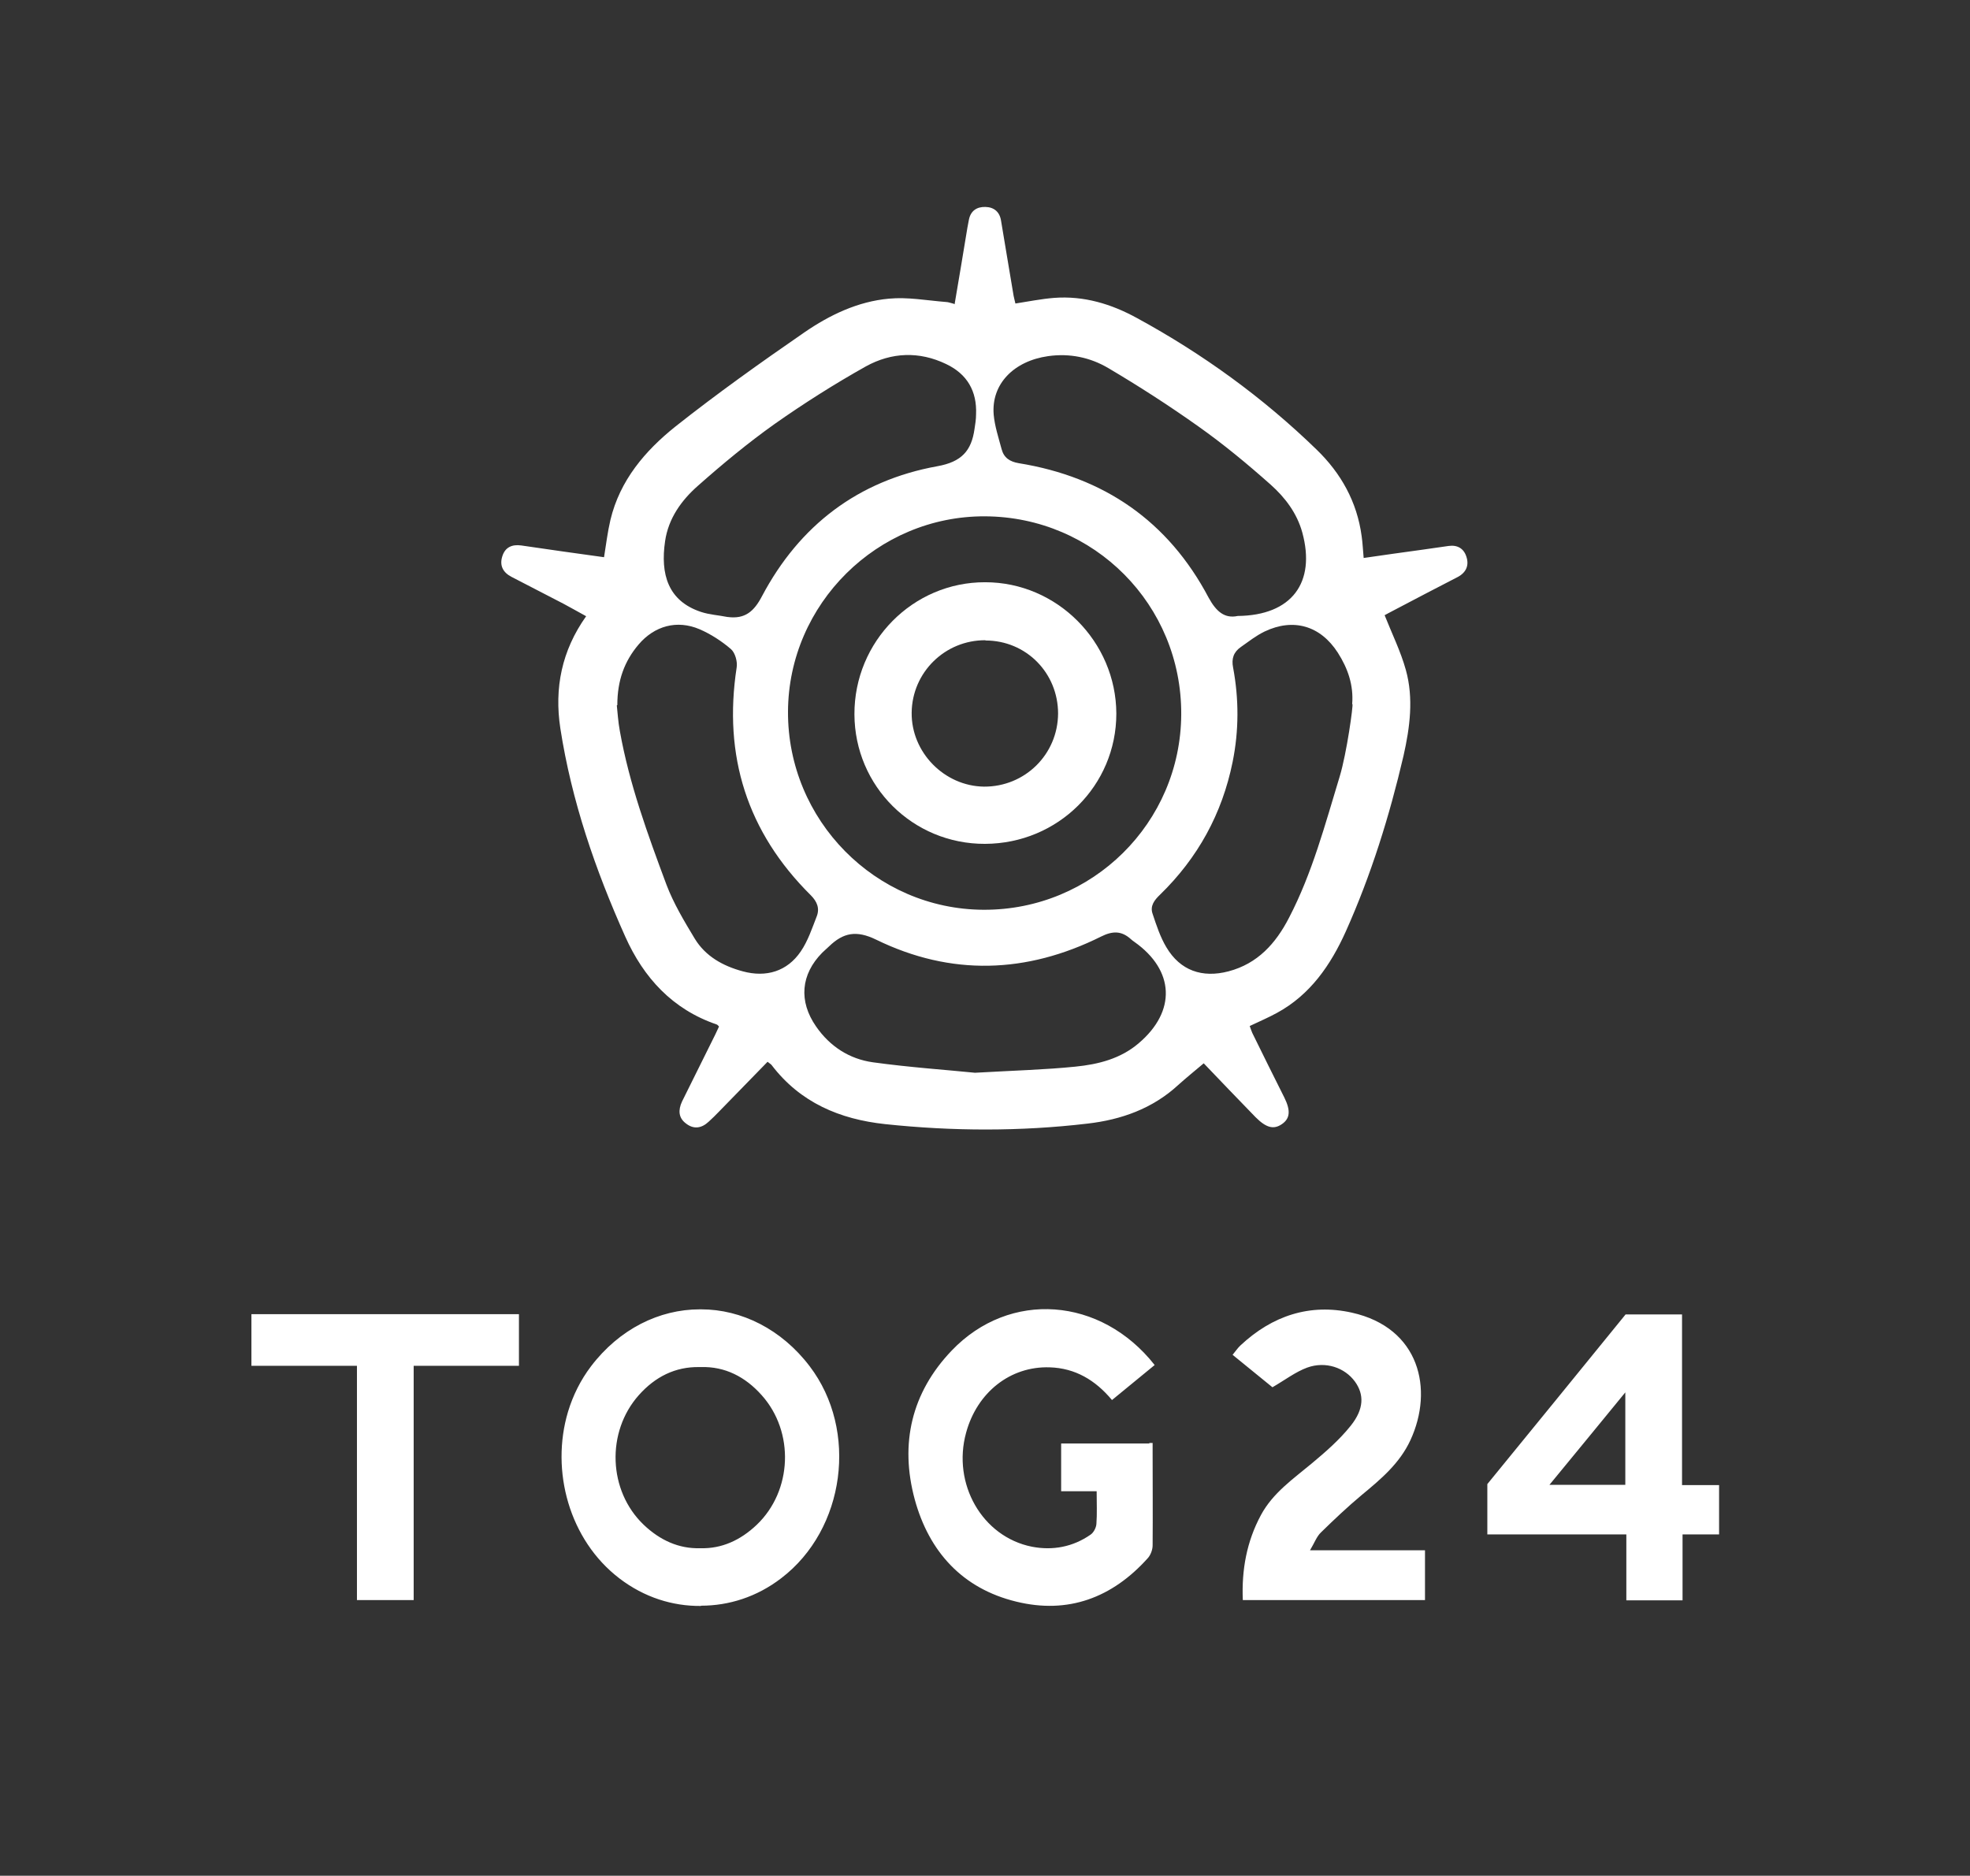 <?xml version="1.0" encoding="UTF-8"?>
<svg id="Layer_1" xmlns="http://www.w3.org/2000/svg" version="1.1" viewBox="0 0 771 734.2">
  <rect x="0" y="0" width="771" height="734.2" fill="#333333" stroke="none"/>
  <!-- Generator: Adobe Illustrator 29.2.1, SVG Export Plug-In . SVG Version: 2.1.0 Build 116)  -->
  <defs>
    <style>
      .st0 {
        fill: #fff;
      }
    </style>
  </defs>
  <path class="st0" d="M274.3,628.6c-11,.1-22.1-3.3-31.9-10.8-19.6-15-27-42.1-20.1-65.2h0c1.9-6.3,4.9-12.4,9-17.8,11.1-14.6,26.7-22.3,42.6-22.3h.5c15.8,0,31.5,7.8,42.5,22.3,19.1,25.1,13.9,63.8-11.1,82.9-9.6,7.4-20.6,10.8-31.4,10.8M274.3,606c8,.2,15.4-3,21.9-9.2,13.9-13.3,14.8-36.3,1.9-50.7-6.4-7.2-14.4-11.3-23.8-11h-.5c-9.5-.2-17.4,3.8-23.8,11-12.8,14.4-12,37.4,1.9,50.7,6.5,6.2,13.9,9.4,21.9,9.2h.5ZM449.9,565h-34.6v18.7h13.9c0,4.7.2,8.8-.1,12.8-.1,1.5-1.1,3.4-2.3,4.2-6.9,4.8-14.8,6.3-23,4.7-19.4-3.9-31.2-24.6-25.7-44.6,4.3-15.8,17.3-26.1,32.7-25.6,10,.3,17.9,5,24.4,12.8,5.6-4.6,11.2-9.2,16.7-13.7-21-26.7-56.7-29.4-79.4-5.7-15.8,16.5-20.4,36.5-14.5,58.3,5.6,20.5,18.7,34.9,39.7,40,20.3,5,37.6-1.5,51.5-17,1.1-1.2,1.9-3.3,1.9-5,.1-12,0-23.9,0-35.9v-4.2h-1.4s0,0,0,0ZM582.1,580.9c15.8-19.3,38.4-47.1,54.1-66.4h22.1v66.8h14.5v19.3h-14.3v25.8h-22v-25.8h-54.4M606.4,581.2h29.7v-36.2c-10.1,12.4-19.7,24-29.7,36.2ZM557.7,606.7v19.6h-71.3c-.5-11.8,1.5-22.9,7.1-33.3,4.7-8.7,12.6-14.1,19.9-20.2,5.4-4.5,10.8-9.2,15.2-14.7,5.3-6.6,5.3-12.3,1.7-17.3-4-5.5-11.5-8.1-18.7-5.5-4.6,1.7-8.6,4.8-13.6,7.7-4.3-3.5-9.8-8-15.6-12.7,1.1-1.3,2-2.7,3.1-3.7,12.4-11.6,27.1-16.5,43.6-12.8,26.5,5.9,32.1,30,22.9,49.9-4.2,9.1-11.6,15.3-19.1,21.5-5.5,4.6-10.8,9.6-15.9,14.6-1.7,1.6-2.5,4-4.3,7h22.8c7.3,0,14.6,0,22.2,0h0ZM203.1,534.6h-41.2v91.7h-22.2v-91.7h-41.3c0-6.4,0-20.2,0-20.2h104.7v20.2h0Z"/>
  <g>
    <path class="st0" d="M373.6,119.1c1.7-10.1,3.4-20,5-29.9.2-1.1.4-2.1.6-3.2.7-3.5,3.1-5.1,6.5-5,3.4.1,5.6,2,6.1,5.5,1.6,9.8,3.3,19.6,4.9,29.3.2,1,.5,2.1.7,3,5.2-.8,10.1-1.8,15.1-2.2,11.7-.9,22.5,2.4,32.5,7.9,25.7,14,49.3,31.1,70.3,51.5,9.5,9.2,15.8,20.4,17.6,33.8.4,2.7.5,5.4.8,8.6,7.7-1.1,15.2-2.2,22.7-3.2,3.5-.5,7-1,10.5-1.5,3.5-.5,6,1,7,4.2,1.1,3.3,0,6.1-3.3,7.9-8.6,4.4-17.1,8.9-25.7,13.4-1.2.6-2.4,1.3-3,1.6,2.9,7.3,6.3,14.2,8.3,21.4,3.1,11.1,1.6,22.5-.9,33.6-5.5,23.6-12.7,46.7-22.6,68.8-5.9,13.1-13.9,24.8-27,31.9-3.3,1.8-6.8,3.3-10.6,5.1.3.8.6,1.8,1,2.7,4.1,8.4,8.3,16.8,12.5,25.2,2.6,5.2,2.3,8.3-.9,10.5-3.2,2.2-6.1,1.5-10.3-2.7-7-7.2-14-14.5-20.3-21.1-3.8,3.2-7,5.8-10,8.5-10.1,9.3-22.4,13.6-35.5,15.1-26.3,3.1-52.8,3-79.2.2-17.7-1.9-33.2-8.4-44.4-23.1-.2-.3-.6-.5-1.6-1.3-6.3,6.5-12.7,13-19,19.5-1.3,1.4-2.7,2.7-4.1,4-2.8,2.6-5.9,3-8.9.6-2.9-2.2-3-5.2-1.5-8.5,4.4-8.8,8.7-17.6,13.1-26.4.5-1,.9-2,1.4-3-.3-.3-.6-.7-.9-.8-17.3-5.9-28.6-18.3-35.8-34.4-11.7-26.1-21-53.1-25.4-81.5-2.4-15.7.5-30.4,10.1-43.9-3.1-1.7-5.9-3.3-8.9-4.9-6.8-3.5-13.5-7-20.3-10.5-3.3-1.7-4.8-4.4-3.6-8.1,1.1-3.5,3.8-4.7,7.4-4.2,10.8,1.6,21.5,3.1,32.4,4.6.8-5,1.4-9.9,2.5-14.6,3.7-15.5,13.6-27.1,25.5-36.6,16.3-12.9,33.3-25,50.4-36.8,9.9-6.8,20.9-12.1,33.1-13.2,7.3-.7,14.8.7,22.3,1.3.9,0,1.8.4,3.1.7h0ZM385.5,202.1c-42.1-.2-76.9,34.3-77.1,76.4-.2,42.5,34.2,77.4,76.5,77.6,42.6.2,77.2-34,77.4-76.5.2-42.8-34-77.3-76.8-77.5ZM484.4,241.1c21.2-.2,30.6-13.1,25.3-32.6-2.1-7.7-6.8-13.8-12.4-18.8-9-8-18.4-15.8-28.3-22.8-11.4-8.1-23.2-15.7-35.2-22.8-7.1-4.2-15.1-5.9-23.6-4.7-13.4,1.9-22.3,10.9-21.3,22.9.4,4.5,1.9,9,3.1,13.5.9,3.4,3.2,4.9,6.7,5.5,33.4,5.4,58.5,22.7,74.3,52.6,3,5.5,6.3,8.3,11.4,7.2h0ZM381.5,419.9c15.8-.9,27.6-1.2,39.4-2.4,9-.9,17.7-3.1,24.8-9.2,14.7-12.5,14-28.5-1.7-39.6-.4-.3-.9-.6-1.3-1-3.7-3.4-7.2-3.4-11.8-1.1-29.1,14.5-58.7,15.5-88,1.2-7.8-3.8-12.9-2.7-18.4,2.6-.9.9-1.8,1.6-2.7,2.5-8.4,8.5-9.3,19-2.4,28.9,5.4,7.8,13,12.7,22.2,14,14.5,2,29.2,3,40,4.1h0ZM284.8,241.5c6.8.9,10.3-2.2,13.4-8.1,14.7-27.8,37.7-45.3,68.6-50.9,9.6-1.7,13.4-6.1,14.6-14.6.3-1.9.6-3.8.6-5.7.4-9.1-3.5-15.8-11.7-19.7-10.6-5.1-21.4-4.6-31.4.9-12.3,6.9-24.3,14.5-35.8,22.6-10.4,7.4-20.3,15.6-29.9,24.1-6.5,5.7-11.6,12.8-12.9,21.7-1.9,12.9,1.1,23.4,14,27.7,3.3,1.1,6.9,1.3,10.4,2h0ZM529.2,275.6c.6-7.4-1.7-14-5.6-20.1-6.8-10.6-17.4-13.7-28.7-8.3-3.3,1.6-6.2,3.9-9.2,6-2.9,2-3.8,4.6-3.1,8.1,2.3,12.3,2.3,24.7-.2,37-4.1,20.2-13.6,37.5-28.4,51.9-2.2,2.1-4,4.4-2.9,7.5,1.5,4.5,3,9.1,5.4,13.1,5.4,9.1,14,12.1,24.3,9.4,11.4-3,18.5-10.9,23.7-21,9.1-17.5,14.1-36.5,19.8-55.2,2.8-9.2,5.4-28.3,5-28.4ZM241.4,276.1c.3,2.6.5,6.4,1.2,10.1,3.7,20.7,10.9,40.4,18.2,60,2.8,7.4,7,14.4,11.1,21.2,4.2,6.9,11,10.7,18.8,12.8,9.2,2.5,17.4,0,22.7-7.8,2.8-4.1,4.4-9,6.2-13.6,1.3-3.2.2-5.9-2.3-8.4-24.9-24.7-34.3-54.5-29-89.1.4-2.3-.6-5.8-2.2-7.2-3.6-3.1-7.9-5.9-12.3-7.8-8.9-3.8-17.7-1.3-23.9,6-5.5,6.5-8.3,14-8.3,23.7h0Z"/>
    <path class="st0" d="M385.5,330.3c-28.2.1-51-22.5-51.1-50.7-.1-28.5,22.9-51.8,51.2-51.7,28.1,0,51.2,23.3,51.3,51.4,0,28.2-22.8,50.9-51.4,51ZM385.7,250.6c-15.8-.1-28.7,12.5-28.9,28.3-.2,15.6,12.8,28.8,28.3,29,16,.1,28.9-12.6,29-28.6,0-15.9-12.5-28.6-28.4-28.6h0Z"/>
  </g>
</svg>